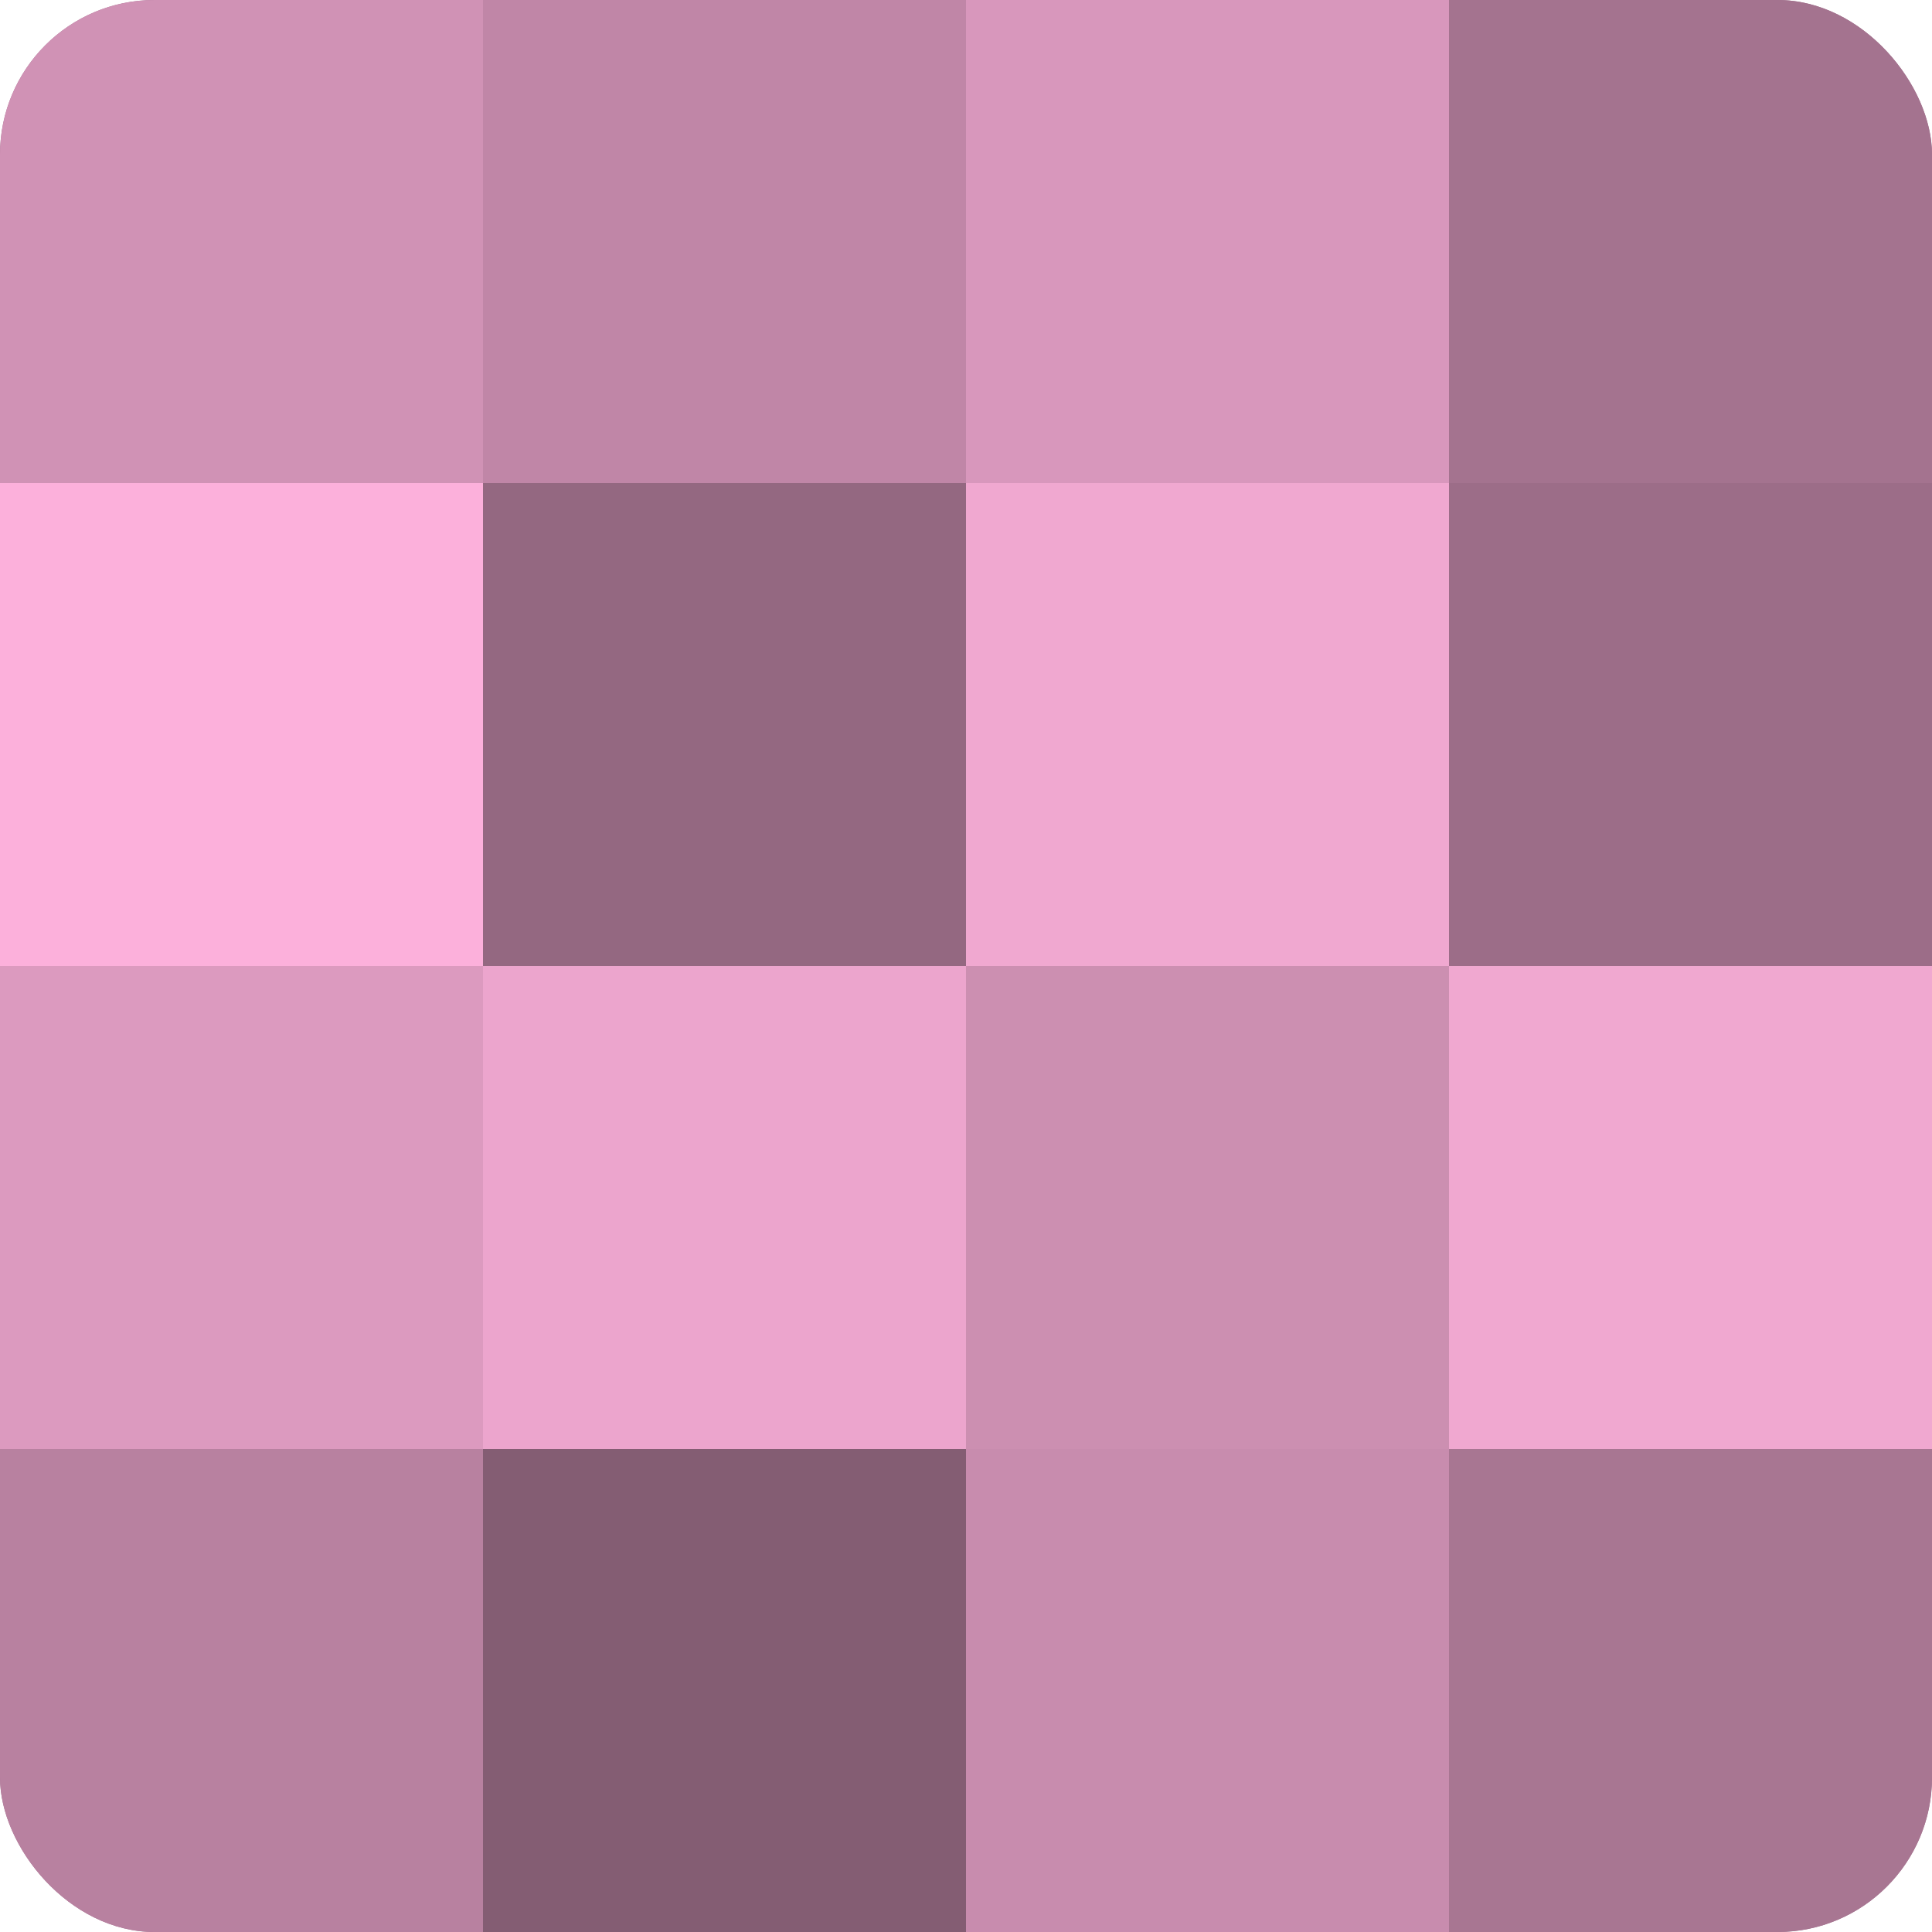 <?xml version="1.0" encoding="UTF-8"?>
<svg xmlns="http://www.w3.org/2000/svg" width="60" height="60" viewBox="0 0 100 100" preserveAspectRatio="xMidYMid meet"><defs><clipPath id="c" width="100" height="100"><rect width="100" height="100" rx="8" ry="8"/></clipPath></defs><g clip-path="url(#c)"><rect width="100" height="100" fill="#a0708b"/><rect width="25" height="25" fill="#d092b5"/><rect y="25" width="25" height="25" fill="#fcb0db"/><rect y="50" width="25" height="25" fill="#dc9abf"/><rect y="75" width="25" height="25" fill="#b881a0"/><rect x="25" width="25" height="25" fill="#c086a7"/><rect x="25" y="25" width="25" height="25" fill="#946881"/><rect x="25" y="50" width="25" height="25" fill="#eca5cd"/><rect x="25" y="75" width="25" height="25" fill="#845d73"/><rect x="50" width="25" height="25" fill="#d897bc"/><rect x="50" y="25" width="25" height="25" fill="#f0a8d0"/><rect x="50" y="50" width="25" height="25" fill="#cc8fb1"/><rect x="50" y="75" width="25" height="25" fill="#c88cae"/><rect x="75" width="25" height="25" fill="#a4738f"/><rect x="75" y="25" width="25" height="25" fill="#9c6d88"/><rect x="75" y="50" width="25" height="25" fill="#f0a8d0"/><rect x="75" y="75" width="25" height="25" fill="#a87692"/></g></svg>
